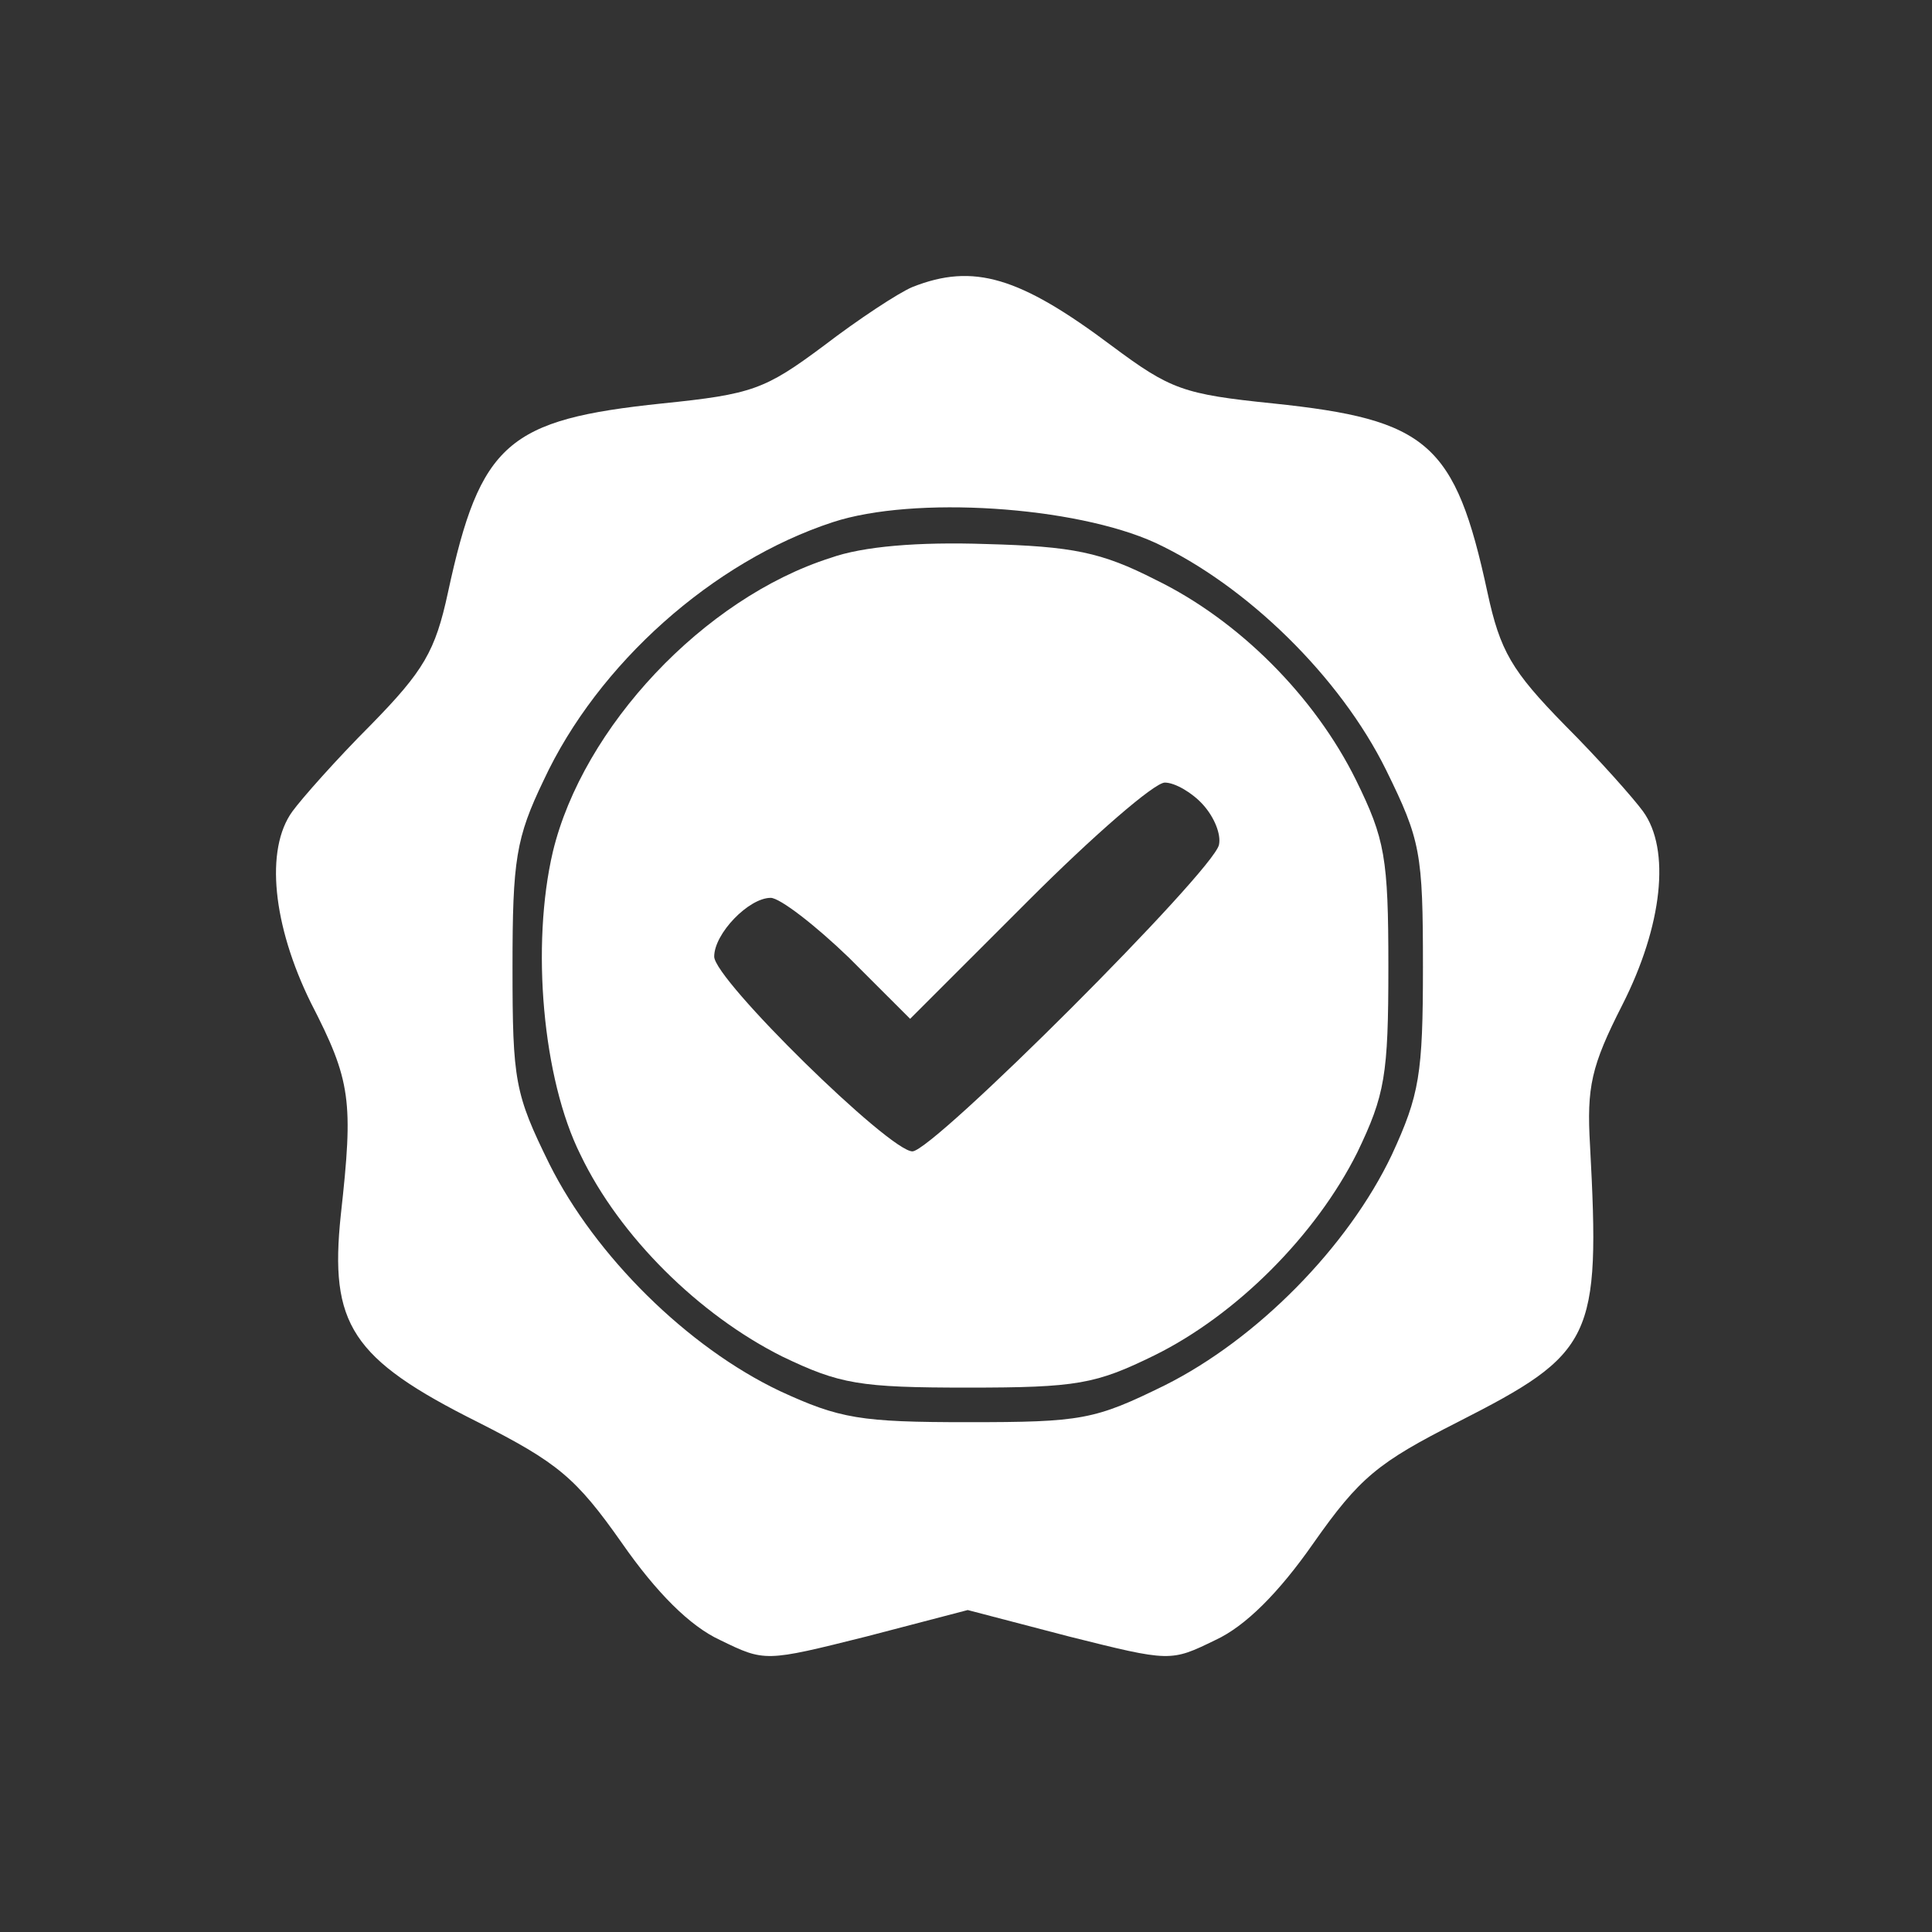 <svg width="76" height="76" viewBox="0 0 76 76" fill="none" xmlns="http://www.w3.org/2000/svg">
<rect x="0" y="0" width="76" height="76" fill="#333333" stroke="none"/>
<path d="M45.457 21.356C49.039 23.033 52.711 26.615 54.524 30.286C55.884 33.052 55.975 33.551 55.975 38.038C55.975 42.254 55.838 43.07 54.751 45.427C53.027 49.055 49.447 52.681 45.819 54.495C43.055 55.854 42.556 55.945 38.068 55.945C33.852 55.945 33.036 55.809 30.679 54.721C27.052 52.999 23.425 49.417 21.612 45.79C20.252 43.025 20.161 42.526 20.161 38.038C20.161 33.822 20.297 32.961 21.386 30.694C23.516 26.115 28.049 22.081 32.764 20.54C35.937 19.497 42.284 19.905 45.457 21.356ZM35.892 11.291C35.348 11.518 33.761 12.562 32.401 13.604C30.089 15.326 29.591 15.508 26.054 15.87C19.98 16.505 18.892 17.412 17.622 23.305C17.124 25.617 16.671 26.388 14.585 28.519C13.225 29.879 11.865 31.419 11.503 31.918C10.414 33.414 10.732 36.407 12.227 39.444C13.814 42.526 13.905 43.297 13.407 47.785C12.954 52.092 13.814 53.452 18.802 55.945C21.93 57.532 22.654 58.121 24.468 60.705C25.827 62.655 27.142 63.969 28.322 64.513C30.089 65.375 30.089 65.375 34.079 64.377L38.068 63.335L42.057 64.377C46.046 65.375 46.046 65.375 47.815 64.513C48.992 63.969 50.307 62.655 51.667 60.705C53.482 58.121 54.207 57.532 57.335 55.945C62.683 53.225 62.956 52.681 62.548 45.065C62.412 42.752 62.594 41.937 63.816 39.535C65.404 36.407 65.721 33.414 64.633 31.918C64.271 31.419 62.91 29.879 61.55 28.519C59.465 26.388 59.012 25.617 58.513 23.305C57.244 17.412 56.156 16.505 50.081 15.87C46.545 15.508 46.046 15.326 43.735 13.604C40.107 10.884 38.294 10.34 35.892 11.291Z" fill="white"/>
<path d="M47.316 31.646C47.77 32.144 48.041 32.824 47.951 33.233C47.725 34.275 36.709 45.292 35.892 45.292C34.985 45.292 28.095 38.536 28.095 37.63C28.095 36.723 29.455 35.319 30.317 35.319C30.679 35.319 32.084 36.406 33.399 37.676L35.802 40.078L40.471 35.41C43.01 32.87 45.412 30.785 45.821 30.785C46.228 30.785 46.908 31.193 47.316 31.646ZM32.674 21.945C27.686 23.532 22.927 28.609 21.748 33.506C20.887 37.177 21.34 42.436 22.836 45.428C24.378 48.646 27.506 51.729 30.77 53.361C33.036 54.449 33.807 54.585 38.069 54.585C42.375 54.585 43.1 54.449 45.412 53.316C48.631 51.729 51.758 48.601 53.391 45.337C54.479 43.071 54.615 42.3 54.615 38.038C54.615 33.732 54.479 33.006 53.346 30.694C51.713 27.385 48.722 24.394 45.457 22.806C43.328 21.719 42.193 21.492 38.793 21.401C36.118 21.31 33.943 21.492 32.674 21.945Z" fill="white"/>
</svg>
